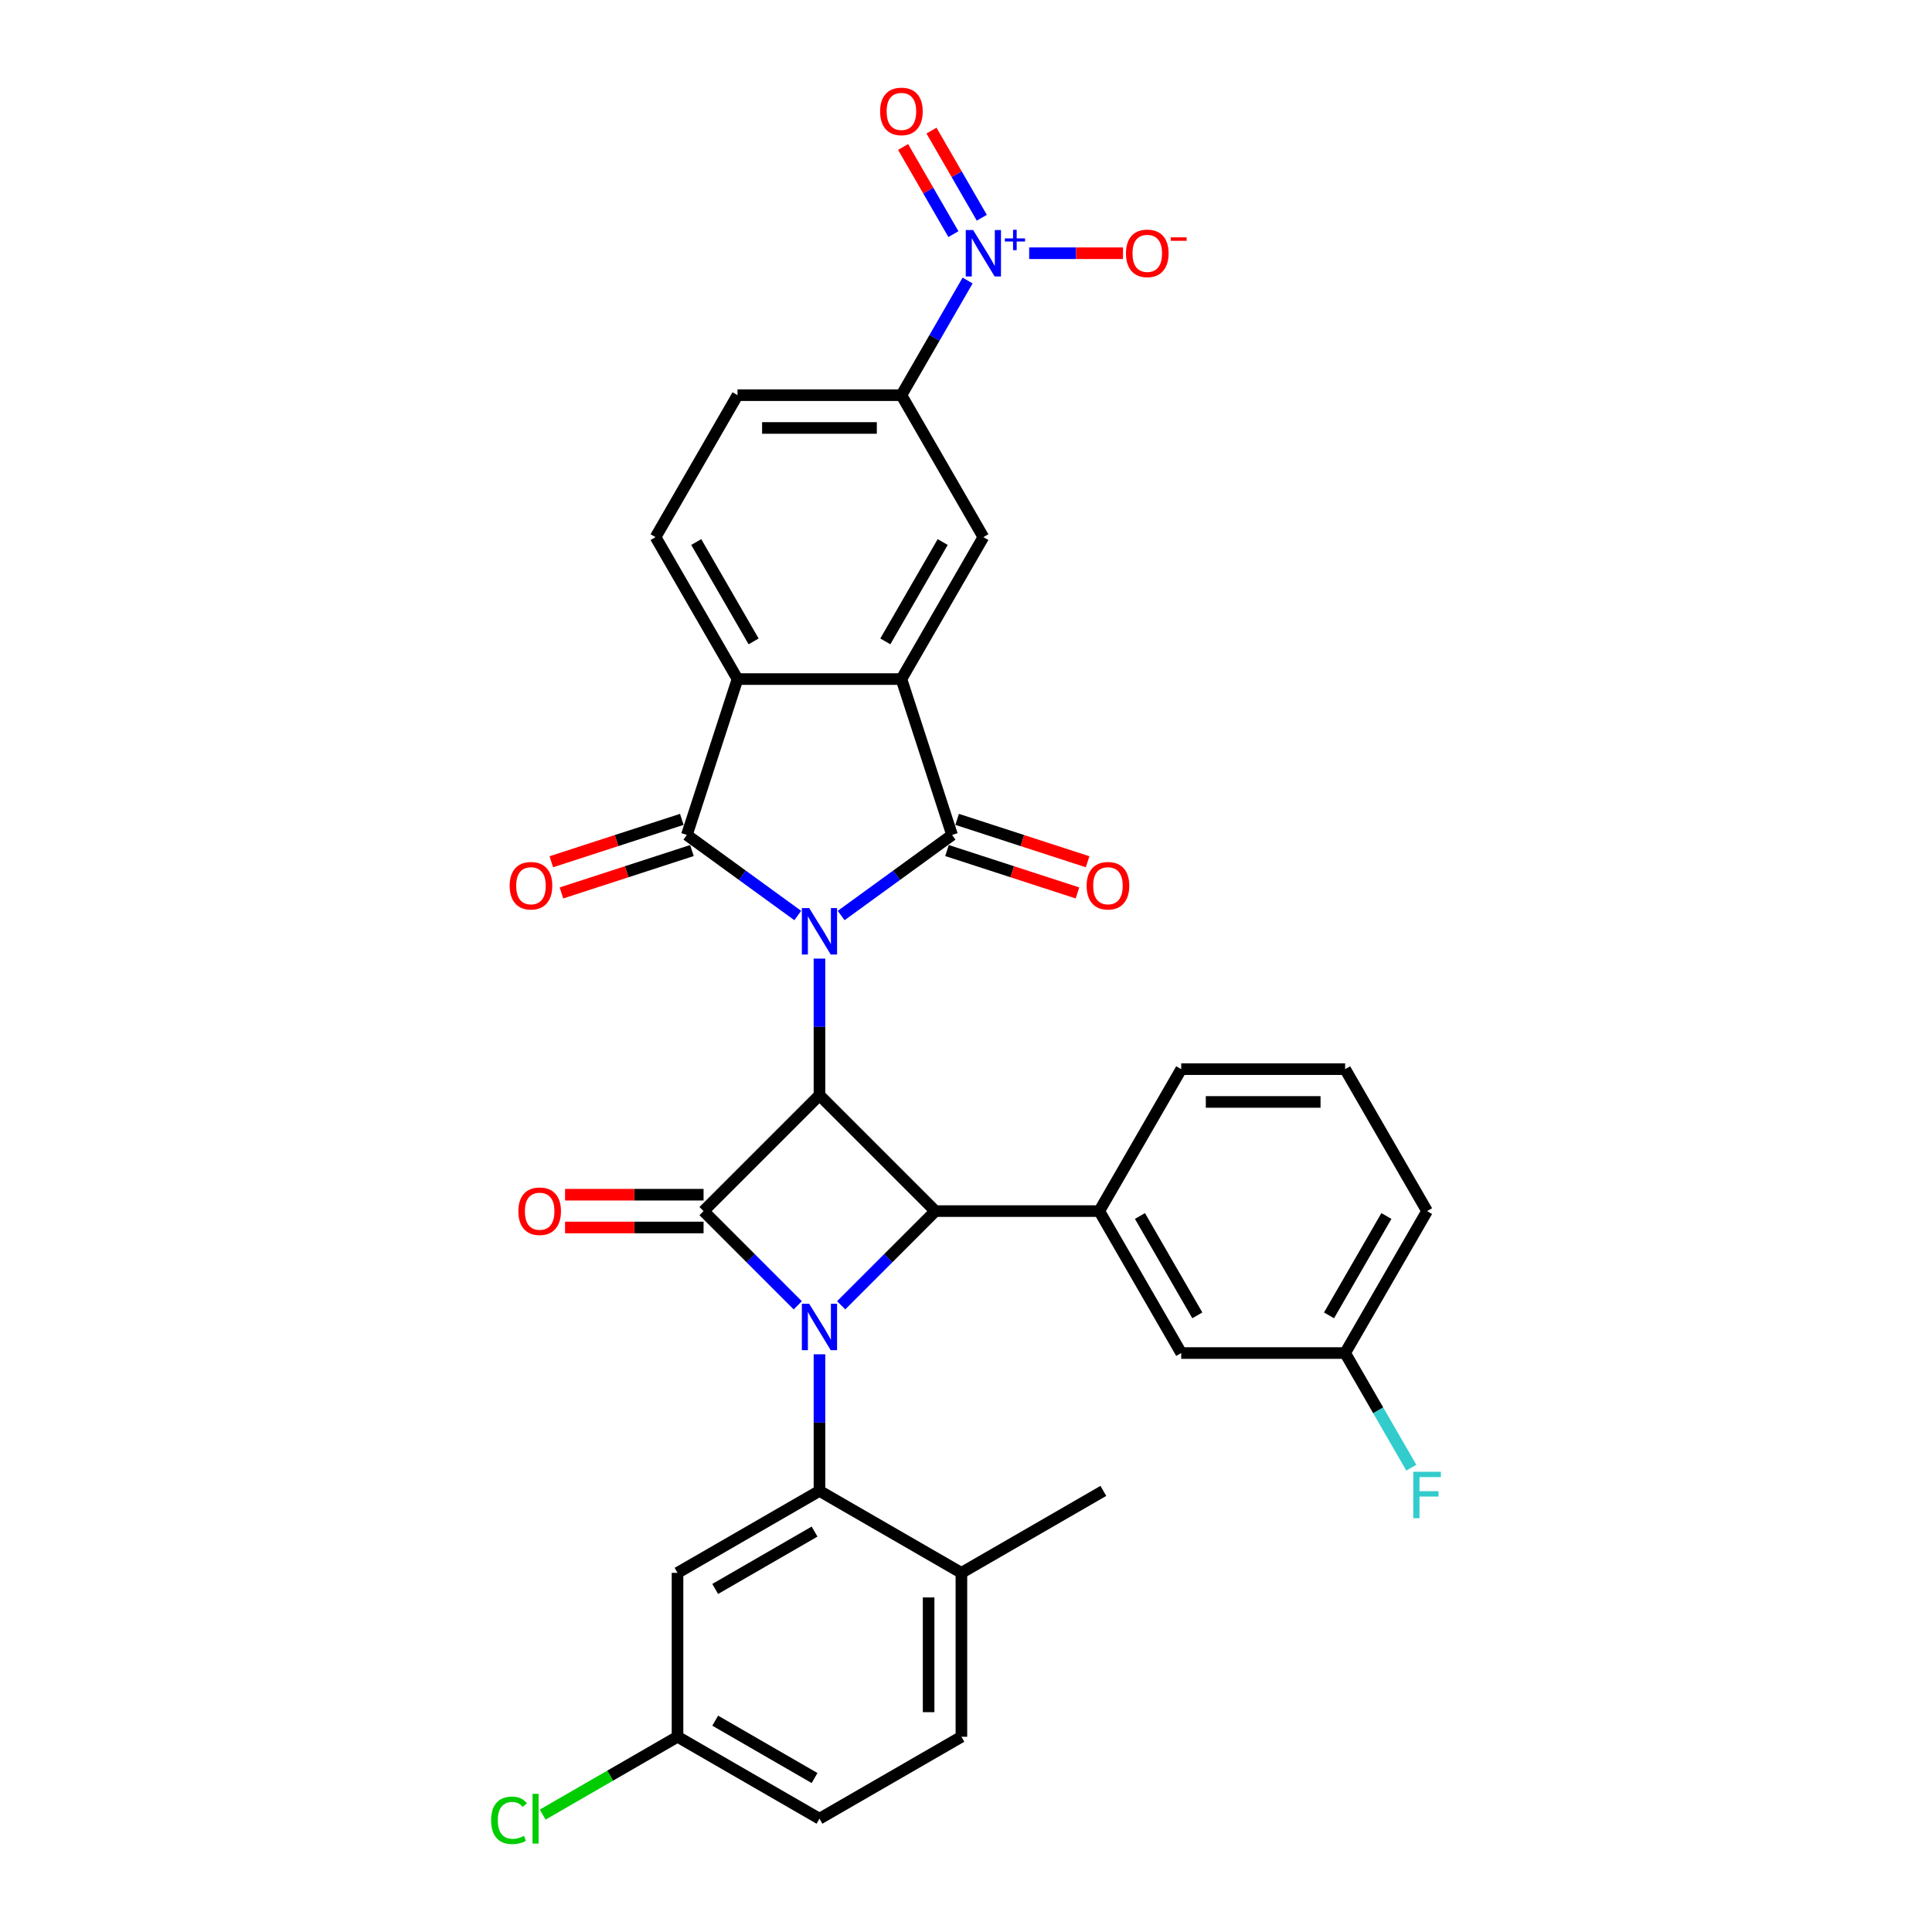 <?xml version='1.0' encoding='iso-8859-1'?>
<svg version='1.1' baseProfile='full'
              xmlns='http://www.w3.org/2000/svg'
                      xmlns:rdkit='http://www.rdkit.org/xml'
                      xmlns:xlink='http://www.w3.org/1999/xlink'
                  xml:space='preserve'
width='1000px' height='1000px' viewBox='0 0 1000 1000'>
<!-- END OF HEADER -->
<rect style='opacity:1.0;fill:#FFFFFF;stroke:none' width='1000' height='1000' x='0' y='0'> </rect>
<path class='bond-0' d='M 424.153,496.171 L 424.153,531.522' style='fill:none;fill-rule:evenodd;stroke:#0000FF;stroke-width:6px;stroke-linecap:butt;stroke-linejoin:miter;stroke-opacity:1' />
<path class='bond-0' d='M 424.153,531.522 L 424.153,566.874' style='fill:none;fill-rule:evenodd;stroke:#000000;stroke-width:6px;stroke-linecap:butt;stroke-linejoin:miter;stroke-opacity:1' />
<path class='bond-3' d='M 435.386,473.876 L 464.087,453.024' style='fill:none;fill-rule:evenodd;stroke:#0000FF;stroke-width:6px;stroke-linecap:butt;stroke-linejoin:miter;stroke-opacity:1' />
<path class='bond-3' d='M 464.087,453.024 L 492.788,432.171' style='fill:none;fill-rule:evenodd;stroke:#000000;stroke-width:6px;stroke-linecap:butt;stroke-linejoin:miter;stroke-opacity:1' />
<path class='bond-4' d='M 412.921,473.876 L 384.22,453.024' style='fill:none;fill-rule:evenodd;stroke:#0000FF;stroke-width:6px;stroke-linecap:butt;stroke-linejoin:miter;stroke-opacity:1' />
<path class='bond-4' d='M 384.22,453.024 L 355.519,432.171' style='fill:none;fill-rule:evenodd;stroke:#000000;stroke-width:6px;stroke-linecap:butt;stroke-linejoin:miter;stroke-opacity:1' />
<path class='bond-2' d='M 424.153,566.874 L 364.165,626.863' style='fill:none;fill-rule:evenodd;stroke:#000000;stroke-width:6px;stroke-linecap:butt;stroke-linejoin:miter;stroke-opacity:1' />
<path class='bond-5' d='M 424.153,566.874 L 484.142,626.863' style='fill:none;fill-rule:evenodd;stroke:#000000;stroke-width:6px;stroke-linecap:butt;stroke-linejoin:miter;stroke-opacity:1' />
<path class='bond-1' d='M 435.386,675.619 L 459.764,651.241' style='fill:none;fill-rule:evenodd;stroke:#0000FF;stroke-width:6px;stroke-linecap:butt;stroke-linejoin:miter;stroke-opacity:1' />
<path class='bond-1' d='M 459.764,651.241 L 484.142,626.863' style='fill:none;fill-rule:evenodd;stroke:#000000;stroke-width:6px;stroke-linecap:butt;stroke-linejoin:miter;stroke-opacity:1' />
<path class='bond-7' d='M 424.153,700.985 L 424.153,736.337' style='fill:none;fill-rule:evenodd;stroke:#0000FF;stroke-width:6px;stroke-linecap:butt;stroke-linejoin:miter;stroke-opacity:1' />
<path class='bond-7' d='M 424.153,736.337 L 424.153,771.688' style='fill:none;fill-rule:evenodd;stroke:#000000;stroke-width:6px;stroke-linecap:butt;stroke-linejoin:miter;stroke-opacity:1' />
<path class='bond-34' d='M 412.921,675.619 L 388.543,651.241' style='fill:none;fill-rule:evenodd;stroke:#0000FF;stroke-width:6px;stroke-linecap:butt;stroke-linejoin:miter;stroke-opacity:1' />
<path class='bond-34' d='M 388.543,651.241 L 364.165,626.863' style='fill:none;fill-rule:evenodd;stroke:#000000;stroke-width:6px;stroke-linecap:butt;stroke-linejoin:miter;stroke-opacity:1' />
<path class='bond-15' d='M 364.165,618.379 L 328.321,618.379' style='fill:none;fill-rule:evenodd;stroke:#000000;stroke-width:6px;stroke-linecap:butt;stroke-linejoin:miter;stroke-opacity:1' />
<path class='bond-15' d='M 328.321,618.379 L 292.478,618.379' style='fill:none;fill-rule:evenodd;stroke:#FF0000;stroke-width:6px;stroke-linecap:butt;stroke-linejoin:miter;stroke-opacity:1' />
<path class='bond-15' d='M 364.165,635.346 L 328.321,635.346' style='fill:none;fill-rule:evenodd;stroke:#000000;stroke-width:6px;stroke-linecap:butt;stroke-linejoin:miter;stroke-opacity:1' />
<path class='bond-15' d='M 328.321,635.346 L 292.478,635.346' style='fill:none;fill-rule:evenodd;stroke:#FF0000;stroke-width:6px;stroke-linecap:butt;stroke-linejoin:miter;stroke-opacity:1' />
<path class='bond-6' d='M 492.788,432.171 L 466.572,351.487' style='fill:none;fill-rule:evenodd;stroke:#000000;stroke-width:6px;stroke-linecap:butt;stroke-linejoin:miter;stroke-opacity:1' />
<path class='bond-16' d='M 490.166,440.24 L 523.934,451.211' style='fill:none;fill-rule:evenodd;stroke:#000000;stroke-width:6px;stroke-linecap:butt;stroke-linejoin:miter;stroke-opacity:1' />
<path class='bond-16' d='M 523.934,451.211 L 557.701,462.183' style='fill:none;fill-rule:evenodd;stroke:#FF0000;stroke-width:6px;stroke-linecap:butt;stroke-linejoin:miter;stroke-opacity:1' />
<path class='bond-16' d='M 495.41,424.103 L 529.177,435.074' style='fill:none;fill-rule:evenodd;stroke:#000000;stroke-width:6px;stroke-linecap:butt;stroke-linejoin:miter;stroke-opacity:1' />
<path class='bond-16' d='M 529.177,435.074 L 562.944,446.046' style='fill:none;fill-rule:evenodd;stroke:#FF0000;stroke-width:6px;stroke-linecap:butt;stroke-linejoin:miter;stroke-opacity:1' />
<path class='bond-8' d='M 355.519,432.171 L 381.735,351.487' style='fill:none;fill-rule:evenodd;stroke:#000000;stroke-width:6px;stroke-linecap:butt;stroke-linejoin:miter;stroke-opacity:1' />
<path class='bond-17' d='M 352.897,424.103 L 319.13,435.074' style='fill:none;fill-rule:evenodd;stroke:#000000;stroke-width:6px;stroke-linecap:butt;stroke-linejoin:miter;stroke-opacity:1' />
<path class='bond-17' d='M 319.13,435.074 L 285.363,446.046' style='fill:none;fill-rule:evenodd;stroke:#FF0000;stroke-width:6px;stroke-linecap:butt;stroke-linejoin:miter;stroke-opacity:1' />
<path class='bond-17' d='M 358.141,440.24 L 324.373,451.211' style='fill:none;fill-rule:evenodd;stroke:#000000;stroke-width:6px;stroke-linecap:butt;stroke-linejoin:miter;stroke-opacity:1' />
<path class='bond-17' d='M 324.373,451.211 L 290.606,462.183' style='fill:none;fill-rule:evenodd;stroke:#FF0000;stroke-width:6px;stroke-linecap:butt;stroke-linejoin:miter;stroke-opacity:1' />
<path class='bond-10' d='M 484.142,626.863 L 568.979,626.863' style='fill:none;fill-rule:evenodd;stroke:#000000;stroke-width:6px;stroke-linecap:butt;stroke-linejoin:miter;stroke-opacity:1' />
<path class='bond-11' d='M 466.572,351.487 L 508.99,278.016' style='fill:none;fill-rule:evenodd;stroke:#000000;stroke-width:6px;stroke-linecap:butt;stroke-linejoin:miter;stroke-opacity:1' />
<path class='bond-11' d='M 458.241,331.982 L 487.933,280.553' style='fill:none;fill-rule:evenodd;stroke:#000000;stroke-width:6px;stroke-linecap:butt;stroke-linejoin:miter;stroke-opacity:1' />
<path class='bond-33' d='M 466.572,351.487 L 381.735,351.487' style='fill:none;fill-rule:evenodd;stroke:#000000;stroke-width:6px;stroke-linecap:butt;stroke-linejoin:miter;stroke-opacity:1' />
<path class='bond-13' d='M 424.153,771.688 L 350.683,814.107' style='fill:none;fill-rule:evenodd;stroke:#000000;stroke-width:6px;stroke-linecap:butt;stroke-linejoin:miter;stroke-opacity:1' />
<path class='bond-13' d='M 421.617,792.745 L 370.187,822.438' style='fill:none;fill-rule:evenodd;stroke:#000000;stroke-width:6px;stroke-linecap:butt;stroke-linejoin:miter;stroke-opacity:1' />
<path class='bond-19' d='M 424.153,771.688 L 497.624,814.107' style='fill:none;fill-rule:evenodd;stroke:#000000;stroke-width:6px;stroke-linecap:butt;stroke-linejoin:miter;stroke-opacity:1' />
<path class='bond-14' d='M 381.735,351.487 L 339.317,278.016' style='fill:none;fill-rule:evenodd;stroke:#000000;stroke-width:6px;stroke-linecap:butt;stroke-linejoin:miter;stroke-opacity:1' />
<path class='bond-14' d='M 390.066,331.982 L 360.374,280.553' style='fill:none;fill-rule:evenodd;stroke:#000000;stroke-width:6px;stroke-linecap:butt;stroke-linejoin:miter;stroke-opacity:1' />
<path class='bond-9' d='M 500.83,145.208 L 483.701,174.876' style='fill:none;fill-rule:evenodd;stroke:#0000FF;stroke-width:6px;stroke-linecap:butt;stroke-linejoin:miter;stroke-opacity:1' />
<path class='bond-9' d='M 483.701,174.876 L 466.572,204.545' style='fill:none;fill-rule:evenodd;stroke:#000000;stroke-width:6px;stroke-linecap:butt;stroke-linejoin:miter;stroke-opacity:1' />
<path class='bond-18' d='M 532.698,131.074 L 556.984,131.074' style='fill:none;fill-rule:evenodd;stroke:#0000FF;stroke-width:6px;stroke-linecap:butt;stroke-linejoin:miter;stroke-opacity:1' />
<path class='bond-18' d='M 556.984,131.074 L 581.27,131.074' style='fill:none;fill-rule:evenodd;stroke:#FF0000;stroke-width:6px;stroke-linecap:butt;stroke-linejoin:miter;stroke-opacity:1' />
<path class='bond-20' d='M 508.177,112.698 L 495.157,90.147' style='fill:none;fill-rule:evenodd;stroke:#0000FF;stroke-width:6px;stroke-linecap:butt;stroke-linejoin:miter;stroke-opacity:1' />
<path class='bond-20' d='M 495.157,90.147 L 482.137,67.596' style='fill:none;fill-rule:evenodd;stroke:#FF0000;stroke-width:6px;stroke-linecap:butt;stroke-linejoin:miter;stroke-opacity:1' />
<path class='bond-20' d='M 493.483,121.182 L 480.463,98.631' style='fill:none;fill-rule:evenodd;stroke:#0000FF;stroke-width:6px;stroke-linecap:butt;stroke-linejoin:miter;stroke-opacity:1' />
<path class='bond-20' d='M 480.463,98.631 L 467.443,76.08' style='fill:none;fill-rule:evenodd;stroke:#FF0000;stroke-width:6px;stroke-linecap:butt;stroke-linejoin:miter;stroke-opacity:1' />
<path class='bond-21' d='M 568.979,626.863 L 611.397,700.333' style='fill:none;fill-rule:evenodd;stroke:#000000;stroke-width:6px;stroke-linecap:butt;stroke-linejoin:miter;stroke-opacity:1' />
<path class='bond-21' d='M 590.036,629.4 L 619.729,680.829' style='fill:none;fill-rule:evenodd;stroke:#000000;stroke-width:6px;stroke-linecap:butt;stroke-linejoin:miter;stroke-opacity:1' />
<path class='bond-29' d='M 568.979,626.863 L 611.397,553.392' style='fill:none;fill-rule:evenodd;stroke:#000000;stroke-width:6px;stroke-linecap:butt;stroke-linejoin:miter;stroke-opacity:1' />
<path class='bond-12' d='M 508.99,278.016 L 466.572,204.545' style='fill:none;fill-rule:evenodd;stroke:#000000;stroke-width:6px;stroke-linecap:butt;stroke-linejoin:miter;stroke-opacity:1' />
<path class='bond-35' d='M 466.572,204.545 L 381.735,204.545' style='fill:none;fill-rule:evenodd;stroke:#000000;stroke-width:6px;stroke-linecap:butt;stroke-linejoin:miter;stroke-opacity:1' />
<path class='bond-35' d='M 453.846,221.512 L 394.461,221.512' style='fill:none;fill-rule:evenodd;stroke:#000000;stroke-width:6px;stroke-linecap:butt;stroke-linejoin:miter;stroke-opacity:1' />
<path class='bond-24' d='M 350.683,814.107 L 350.683,898.943' style='fill:none;fill-rule:evenodd;stroke:#000000;stroke-width:6px;stroke-linecap:butt;stroke-linejoin:miter;stroke-opacity:1' />
<path class='bond-22' d='M 339.317,278.016 L 381.735,204.545' style='fill:none;fill-rule:evenodd;stroke:#000000;stroke-width:6px;stroke-linecap:butt;stroke-linejoin:miter;stroke-opacity:1' />
<path class='bond-23' d='M 497.624,814.107 L 497.624,898.943' style='fill:none;fill-rule:evenodd;stroke:#000000;stroke-width:6px;stroke-linecap:butt;stroke-linejoin:miter;stroke-opacity:1' />
<path class='bond-23' d='M 480.657,826.832 L 480.657,886.218' style='fill:none;fill-rule:evenodd;stroke:#000000;stroke-width:6px;stroke-linecap:butt;stroke-linejoin:miter;stroke-opacity:1' />
<path class='bond-31' d='M 497.624,814.107 L 571.095,771.688' style='fill:none;fill-rule:evenodd;stroke:#000000;stroke-width:6px;stroke-linecap:butt;stroke-linejoin:miter;stroke-opacity:1' />
<path class='bond-25' d='M 611.397,700.333 L 696.234,700.333' style='fill:none;fill-rule:evenodd;stroke:#000000;stroke-width:6px;stroke-linecap:butt;stroke-linejoin:miter;stroke-opacity:1' />
<path class='bond-26' d='M 497.624,898.943 L 424.153,941.362' style='fill:none;fill-rule:evenodd;stroke:#000000;stroke-width:6px;stroke-linecap:butt;stroke-linejoin:miter;stroke-opacity:1' />
<path class='bond-27' d='M 350.683,898.943 L 315.788,919.09' style='fill:none;fill-rule:evenodd;stroke:#000000;stroke-width:6px;stroke-linecap:butt;stroke-linejoin:miter;stroke-opacity:1' />
<path class='bond-27' d='M 315.788,919.09 L 280.894,939.236' style='fill:none;fill-rule:evenodd;stroke:#00CC00;stroke-width:6px;stroke-linecap:butt;stroke-linejoin:miter;stroke-opacity:1' />
<path class='bond-37' d='M 350.683,898.943 L 424.153,941.362' style='fill:none;fill-rule:evenodd;stroke:#000000;stroke-width:6px;stroke-linecap:butt;stroke-linejoin:miter;stroke-opacity:1' />
<path class='bond-37' d='M 370.187,890.612 L 421.617,920.305' style='fill:none;fill-rule:evenodd;stroke:#000000;stroke-width:6px;stroke-linecap:butt;stroke-linejoin:miter;stroke-opacity:1' />
<path class='bond-28' d='M 696.234,700.333 L 713.363,730.002' style='fill:none;fill-rule:evenodd;stroke:#000000;stroke-width:6px;stroke-linecap:butt;stroke-linejoin:miter;stroke-opacity:1' />
<path class='bond-28' d='M 713.363,730.002 L 730.493,759.67' style='fill:none;fill-rule:evenodd;stroke:#33CCCC;stroke-width:6px;stroke-linecap:butt;stroke-linejoin:miter;stroke-opacity:1' />
<path class='bond-36' d='M 696.234,700.333 L 738.653,626.863' style='fill:none;fill-rule:evenodd;stroke:#000000;stroke-width:6px;stroke-linecap:butt;stroke-linejoin:miter;stroke-opacity:1' />
<path class='bond-36' d='M 687.903,680.829 L 717.596,629.4' style='fill:none;fill-rule:evenodd;stroke:#000000;stroke-width:6px;stroke-linecap:butt;stroke-linejoin:miter;stroke-opacity:1' />
<path class='bond-30' d='M 611.397,553.392 L 696.234,553.392' style='fill:none;fill-rule:evenodd;stroke:#000000;stroke-width:6px;stroke-linecap:butt;stroke-linejoin:miter;stroke-opacity:1' />
<path class='bond-30' d='M 624.123,570.359 L 683.509,570.359' style='fill:none;fill-rule:evenodd;stroke:#000000;stroke-width:6px;stroke-linecap:butt;stroke-linejoin:miter;stroke-opacity:1' />
<path class='bond-32' d='M 696.234,553.392 L 738.653,626.863' style='fill:none;fill-rule:evenodd;stroke:#000000;stroke-width:6px;stroke-linecap:butt;stroke-linejoin:miter;stroke-opacity:1' />
<path  class='atom-0' d='M 418.843 470.024
L 426.716 482.75
Q 427.496 484.005, 428.752 486.279
Q 430.007 488.553, 430.075 488.688
L 430.075 470.024
L 433.265 470.024
L 433.265 494.05
L 429.973 494.05
L 421.524 480.137
Q 420.539 478.508, 419.487 476.641
Q 418.469 474.775, 418.164 474.198
L 418.164 494.05
L 415.042 494.05
L 415.042 470.024
L 418.843 470.024
' fill='#0000FF'/>
<path  class='atom-2' d='M 418.843 674.838
L 426.716 687.564
Q 427.496 688.82, 428.752 691.093
Q 430.007 693.367, 430.075 693.503
L 430.075 674.838
L 433.265 674.838
L 433.265 698.864
L 429.973 698.864
L 421.524 684.951
Q 420.539 683.322, 419.487 681.456
Q 418.469 679.589, 418.164 679.012
L 418.164 698.864
L 415.042 698.864
L 415.042 674.838
L 418.843 674.838
' fill='#0000FF'/>
<path  class='atom-10' d='M 503.68 119.061
L 511.552 131.787
Q 512.333 133.042, 513.588 135.316
Q 514.844 137.59, 514.912 137.725
L 514.912 119.061
L 518.102 119.061
L 518.102 143.087
L 514.81 143.087
L 506.36 129.174
Q 505.376 127.545, 504.324 125.678
Q 503.306 123.812, 503.001 123.235
L 503.001 143.087
L 499.879 143.087
L 499.879 119.061
L 503.68 119.061
' fill='#0000FF'/>
<path  class='atom-10' d='M 520.118 123.392
L 524.351 123.392
L 524.351 118.935
L 526.232 118.935
L 526.232 123.392
L 530.577 123.392
L 530.577 125.004
L 526.232 125.004
L 526.232 129.484
L 524.351 129.484
L 524.351 125.004
L 520.118 125.004
L 520.118 123.392
' fill='#0000FF'/>
<path  class='atom-16' d='M 268.299 626.93
Q 268.299 621.162, 271.15 617.938
Q 274 614.714, 279.328 614.714
Q 284.656 614.714, 287.506 617.938
Q 290.357 621.162, 290.357 626.93
Q 290.357 632.767, 287.472 636.093
Q 284.588 639.385, 279.328 639.385
Q 274.034 639.385, 271.15 636.093
Q 268.299 632.801, 268.299 626.93
M 279.328 636.67
Q 282.993 636.67, 284.961 634.226
Q 286.963 631.749, 286.963 626.93
Q 286.963 622.214, 284.961 619.838
Q 282.993 617.429, 279.328 617.429
Q 275.663 617.429, 273.661 619.804
Q 271.693 622.18, 271.693 626.93
Q 271.693 631.783, 273.661 634.226
Q 275.663 636.67, 279.328 636.67
' fill='#FF0000'/>
<path  class='atom-17' d='M 562.444 458.455
Q 562.444 452.686, 565.294 449.462
Q 568.145 446.239, 573.473 446.239
Q 578.8 446.239, 581.651 449.462
Q 584.501 452.686, 584.501 458.455
Q 584.501 464.292, 581.617 467.617
Q 578.732 470.909, 573.473 470.909
Q 568.179 470.909, 565.294 467.617
Q 562.444 464.326, 562.444 458.455
M 573.473 468.194
Q 577.138 468.194, 579.106 465.751
Q 581.108 463.274, 581.108 458.455
Q 581.108 453.738, 579.106 451.363
Q 577.138 448.953, 573.473 448.953
Q 569.808 448.953, 567.805 451.329
Q 565.837 453.704, 565.837 458.455
Q 565.837 463.308, 567.805 465.751
Q 569.808 468.194, 573.473 468.194
' fill='#FF0000'/>
<path  class='atom-18' d='M 263.806 458.455
Q 263.806 452.686, 266.656 449.462
Q 269.507 446.239, 274.834 446.239
Q 280.162 446.239, 283.013 449.462
Q 285.863 452.686, 285.863 458.455
Q 285.863 464.292, 282.979 467.617
Q 280.094 470.909, 274.834 470.909
Q 269.541 470.909, 266.656 467.617
Q 263.806 464.326, 263.806 458.455
M 274.834 468.194
Q 278.499 468.194, 280.468 465.751
Q 282.47 463.274, 282.47 458.455
Q 282.47 453.738, 280.468 451.363
Q 278.499 448.953, 274.834 448.953
Q 271.169 448.953, 269.167 451.329
Q 267.199 453.704, 267.199 458.455
Q 267.199 463.308, 269.167 465.751
Q 271.169 468.194, 274.834 468.194
' fill='#FF0000'/>
<path  class='atom-19' d='M 582.798 131.142
Q 582.798 125.373, 585.649 122.149
Q 588.499 118.925, 593.827 118.925
Q 599.155 118.925, 602.005 122.149
Q 604.856 125.373, 604.856 131.142
Q 604.856 136.979, 601.972 140.304
Q 599.087 143.596, 593.827 143.596
Q 588.533 143.596, 585.649 140.304
Q 582.798 137.013, 582.798 131.142
M 593.827 140.881
Q 597.492 140.881, 599.46 138.438
Q 601.462 135.961, 601.462 131.142
Q 601.462 126.425, 599.46 124.05
Q 597.492 121.64, 593.827 121.64
Q 590.162 121.64, 588.16 124.016
Q 586.192 126.391, 586.192 131.142
Q 586.192 135.995, 588.16 138.438
Q 590.162 140.881, 593.827 140.881
' fill='#FF0000'/>
<path  class='atom-19' d='M 605.976 122.847
L 614.195 122.847
L 614.195 124.639
L 605.976 124.639
L 605.976 122.847
' fill='#FF0000'/>
<path  class='atom-21' d='M 455.543 57.671
Q 455.543 51.902, 458.394 48.678
Q 461.244 45.455, 466.572 45.455
Q 471.9 45.455, 474.75 48.678
Q 477.601 51.902, 477.601 57.671
Q 477.601 63.508, 474.716 66.833
Q 471.832 70.125, 466.572 70.125
Q 461.278 70.125, 458.394 66.833
Q 455.543 63.542, 455.543 57.671
M 466.572 67.41
Q 470.237 67.41, 472.205 64.967
Q 474.207 62.49, 474.207 57.671
Q 474.207 52.954, 472.205 50.579
Q 470.237 48.169, 466.572 48.169
Q 462.907 48.169, 460.905 50.545
Q 458.937 52.92, 458.937 57.671
Q 458.937 62.524, 460.905 64.967
Q 462.907 67.41, 466.572 67.41
' fill='#FF0000'/>
<path  class='atom-28' d='M 254.204 942.193
Q 254.204 936.221, 256.987 933.099
Q 259.803 929.943, 265.131 929.943
Q 270.085 929.943, 272.732 933.438
L 270.493 935.271
Q 268.558 932.725, 265.131 932.725
Q 261.5 932.725, 259.566 935.169
Q 257.665 937.578, 257.665 942.193
Q 257.665 946.944, 259.634 949.387
Q 261.636 951.831, 265.504 951.831
Q 268.151 951.831, 271.239 950.236
L 272.189 952.781
Q 270.934 953.595, 269.034 954.07
Q 267.133 954.545, 265.029 954.545
Q 259.803 954.545, 256.987 951.356
Q 254.204 948.166, 254.204 942.193
' fill='#00CC00'/>
<path  class='atom-28' d='M 275.651 928.484
L 278.773 928.484
L 278.773 954.24
L 275.651 954.24
L 275.651 928.484
' fill='#00CC00'/>
<path  class='atom-29' d='M 731.509 761.791
L 745.796 761.791
L 745.796 764.54
L 734.733 764.54
L 734.733 771.836
L 744.574 771.836
L 744.574 774.619
L 734.733 774.619
L 734.733 785.817
L 731.509 785.817
L 731.509 761.791
' fill='#33CCCC'/>
</svg>
